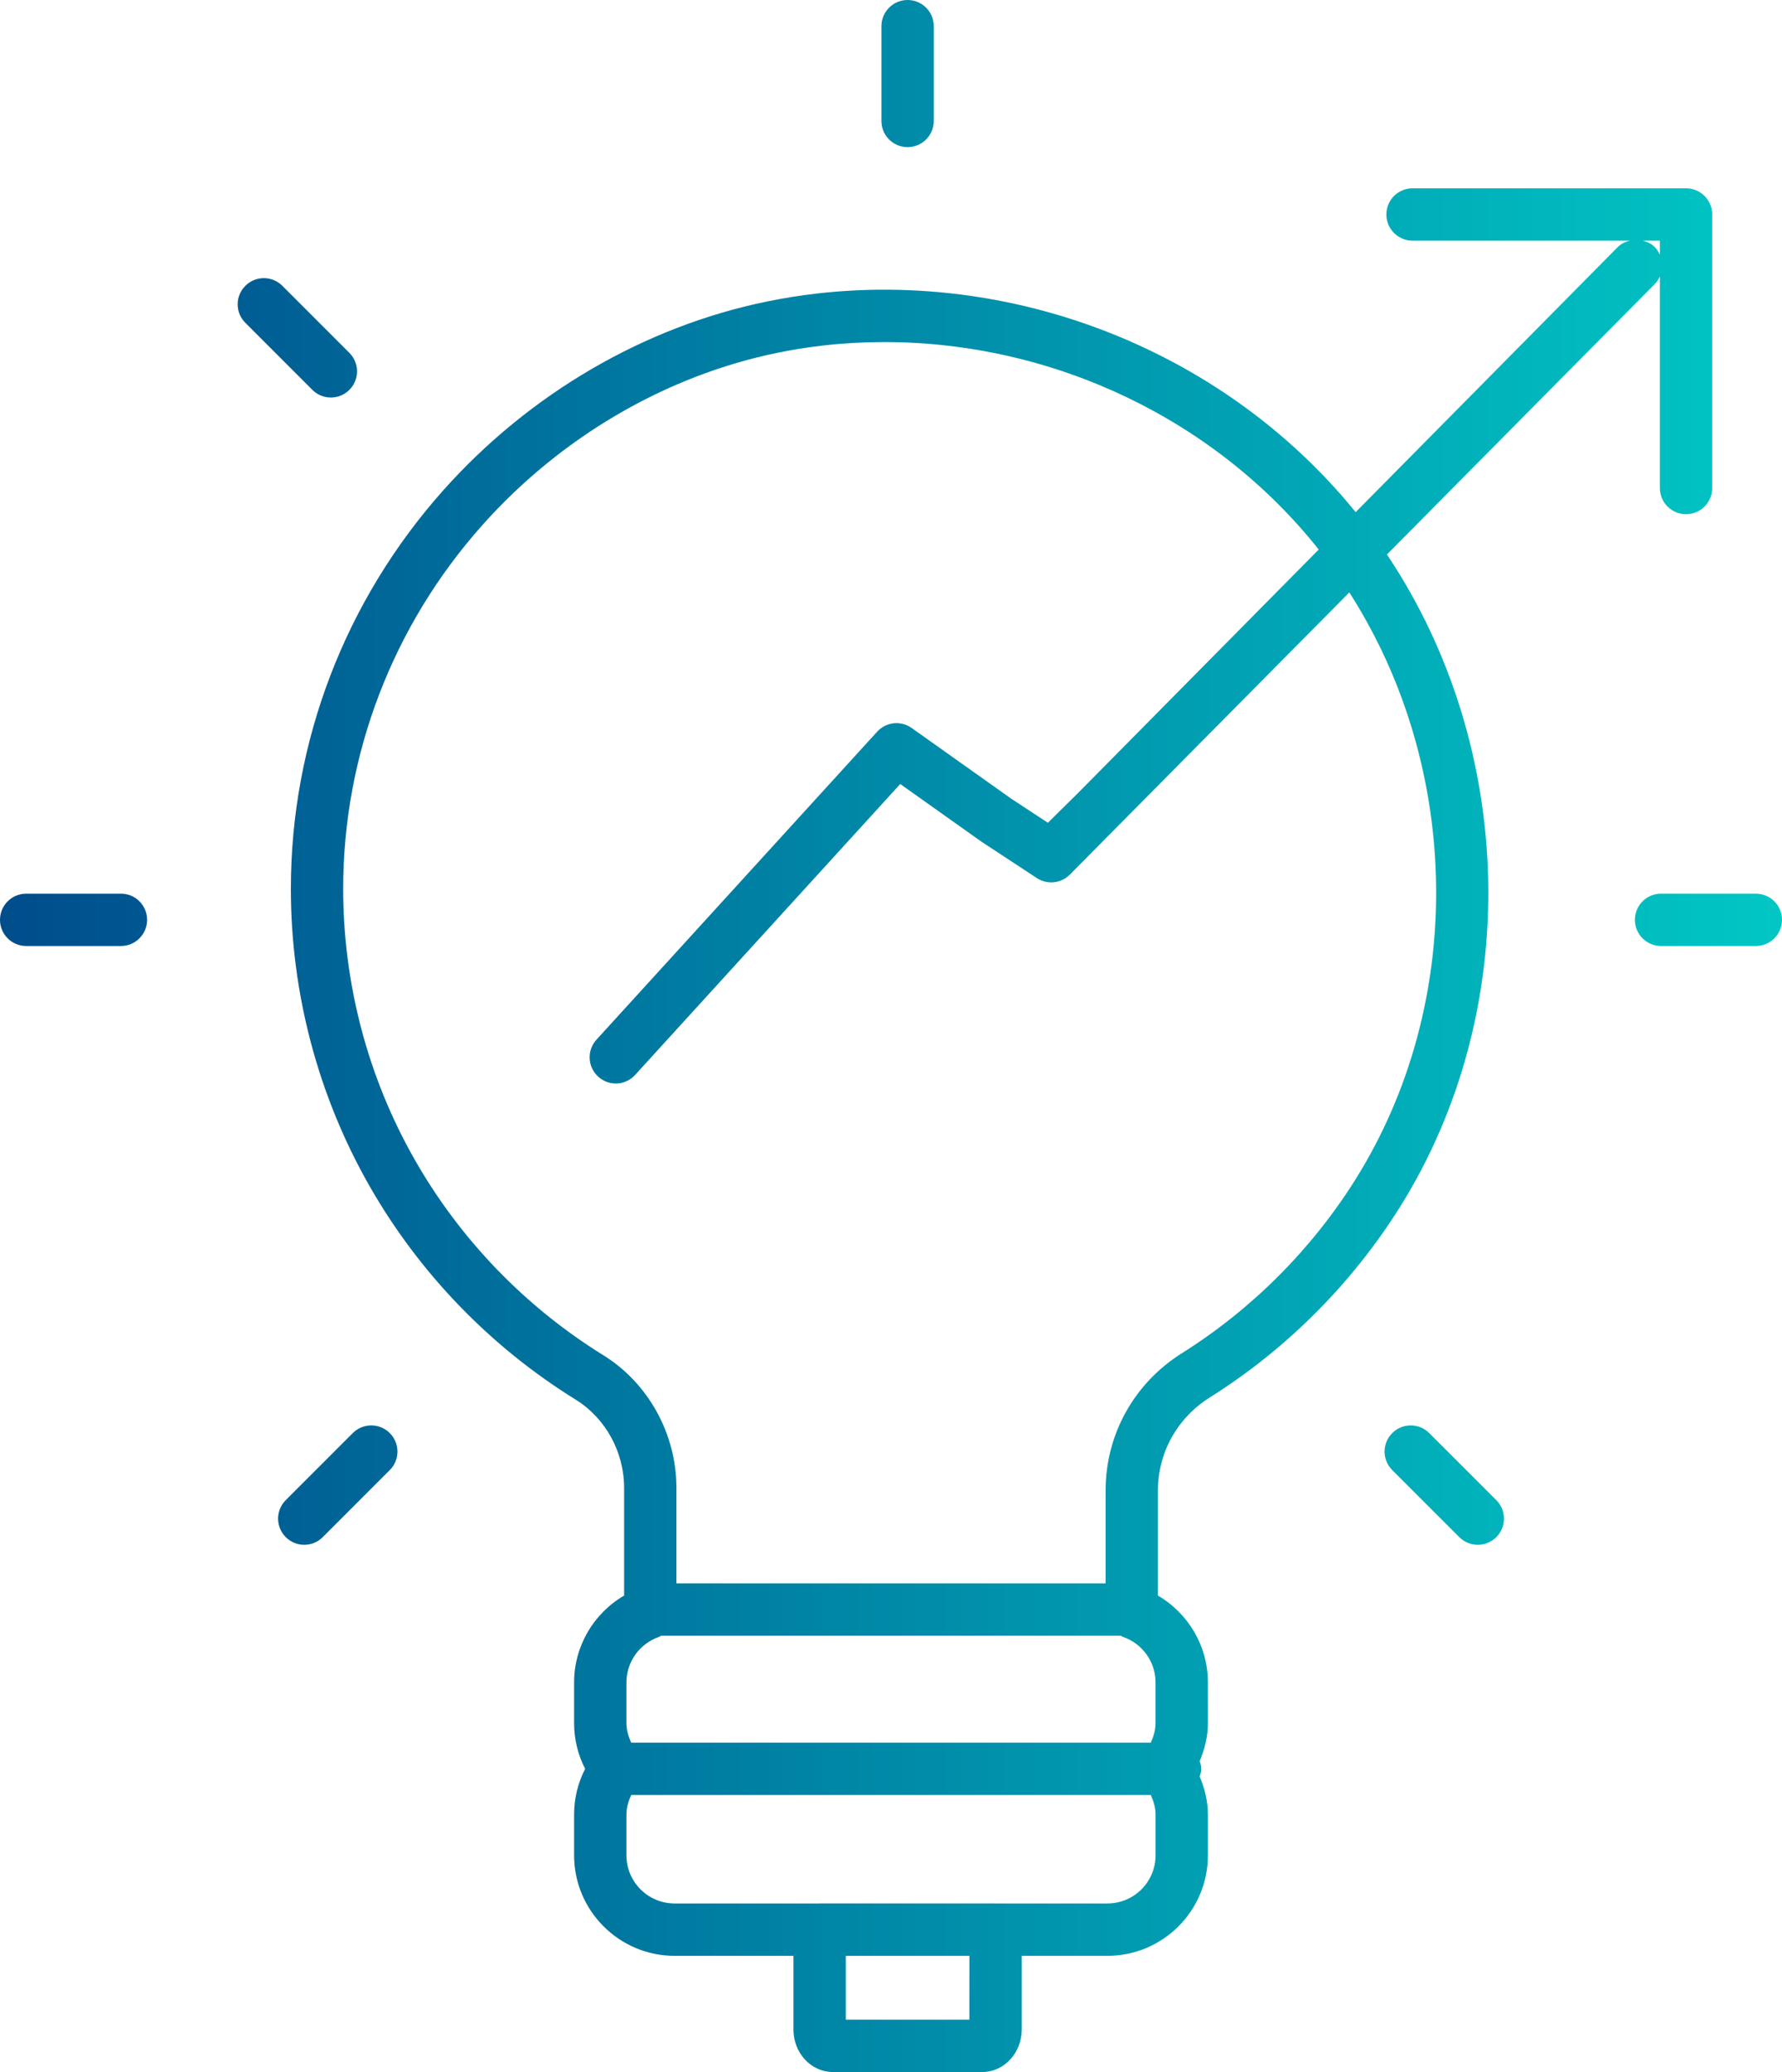 <?xml version="1.0" encoding="utf-8"?>
<!-- Generator: Adobe Illustrator 15.0.0, SVG Export Plug-In . SVG Version: 6.00 Build 0)  -->
<!DOCTYPE svg PUBLIC "-//W3C//DTD SVG 1.1//EN" "http://www.w3.org/Graphics/SVG/1.1/DTD/svg11.dtd">
<svg version="1.1" id="Layer_1" xmlns="http://www.w3.org/2000/svg" xmlns:xlink="http://www.w3.org/1999/xlink" x="0px" y="0px"
	 width="68.116px" height="79.179px" viewBox="0 0 68.116 79.179" enable-background="new 0 0 68.116 79.179" xml:space="preserve">
<g>
	<linearGradient id="SVGID_1_" gradientUnits="userSpaceOnUse" x1="4.882813e-004" y1="35.15" x2="67.788" y2="35.15">
		<stop  offset="0" style="stop-color:#004D8C"/>
		<stop  offset="1" style="stop-color:#01C6C4"/>
	</linearGradient>
	<path fill="url(#SVGID_1_)" d="M4.624,34.15H1c-0.552,0-1,0.448-1,1s0.448,1,1,1h3.623c0.552,0,1-0.448,1-1
		S5.176,34.15,4.624,34.15z"/>
	<linearGradient id="SVGID_2_" gradientUnits="userSpaceOnUse" x1="0" y1="35.15" x2="67.787" y2="35.15">
		<stop  offset="0" style="stop-color:#004D8C"/>
		<stop  offset="1" style="stop-color:#01C6C4"/>
	</linearGradient>
	<path fill="url(#SVGID_2_)" d="M67.116,34.15h-3.623c-0.553,0-1,0.448-1,1s0.447,1,1,1h3.623c0.553,0,1-0.448,1-1
		S67.669,34.15,67.116,34.15z"/>
	<linearGradient id="SVGID_3_" gradientUnits="userSpaceOnUse" x1="0" y1="56.751" x2="67.787" y2="56.751">
		<stop  offset="0" style="stop-color:#004D8C"/>
		<stop  offset="1" style="stop-color:#01C6C4"/>
	</linearGradient>
	<path fill="url(#SVGID_3_)" d="M13.485,54.763l-2.562,2.562c-0.391,0.391-0.391,1.023,0,1.414c0.195,0.195,0.451,0.293,0.707,0.293
		s0.512-0.098,0.707-0.293l2.562-2.562c0.391-0.391,0.391-1.023,0-1.414S13.876,54.372,13.485,54.763z"/>
	<linearGradient id="SVGID_4_" gradientUnits="userSpaceOnUse" x1="0" y1="2.812" x2="67.787" y2="2.812">
		<stop  offset="0" style="stop-color:#004D8C"/>
		<stop  offset="1" style="stop-color:#01C6C4"/>
	</linearGradient>
	<path fill="url(#SVGID_4_)" d="M34.692,5.623c0.553,0,1-0.448,1-1V1c0-0.552-0.447-1-1-1s-1,0.448-1,1v3.623
		C33.692,5.175,34.14,5.623,34.692,5.623z"/>
	<linearGradient id="SVGID_5_" gradientUnits="userSpaceOnUse" x1="0" y1="56.751" x2="67.787" y2="56.751">
		<stop  offset="0" style="stop-color:#004D8C"/>
		<stop  offset="1" style="stop-color:#01C6C4"/>
	</linearGradient>
	<path fill="url(#SVGID_5_)" d="M54.632,54.763c-0.391-0.391-1.023-0.391-1.414,0s-0.391,1.023,0,1.414l2.563,2.562
		c0.195,0.195,0.451,0.293,0.707,0.293s0.512-0.098,0.707-0.293c0.391-0.391,0.391-1.023,0-1.414L54.632,54.763z"/>
	<linearGradient id="SVGID_6_" gradientUnits="userSpaceOnUse" x1="0" y1="12.91" x2="67.787" y2="12.91">
		<stop  offset="0" style="stop-color:#004D8C"/>
		<stop  offset="1" style="stop-color:#01C6C4"/>
	</linearGradient>
	<path fill="url(#SVGID_6_)" d="M12.647,15.191c0.256,0,0.512-0.098,0.707-0.293c0.391-0.391,0.391-1.023,0-1.414l-2.562-2.562
		c-0.391-0.391-1.023-0.391-1.414,0s-0.391,1.023,0,1.414l2.562,2.562C12.136,15.094,12.392,15.191,12.647,15.191z"/>
	<linearGradient id="SVGID_7_" gradientUnits="userSpaceOnUse" x1="0" y1="43.188" x2="67.787" y2="43.188">
		<stop  offset="0" style="stop-color:#004D8C"/>
		<stop  offset="1" style="stop-color:#01C6C4"/>
	</linearGradient>
	<path fill="url(#SVGID_7_)" d="M53.015,21.189l10.241-10.338c0.086-0.086,0.145-0.188,0.192-0.293v8.092c0,0.552,0.447,1,1,1
		s1-0.448,1-1V8.196c0-0.552-0.447-1-1-1H53.993c-0.553,0-1,0.448-1,1s0.447,1,1,1H62.3c-0.17,0.043-0.334,0.115-0.466,0.249
		L51.819,19.571c-4.323-5.328-11.02-8.501-18.025-8.501c-0.845,0-1.696,0.048-2.529,0.142c-0.645,0.073-1.295,0.176-1.933,0.306
		c-4.688,0.958-9.084,3.518-12.38,7.209c-3.762,4.217-5.834,9.627-5.834,15.236c0,3.978,1.036,7.897,2.994,11.337
		c1.897,3.333,4.625,6.162,7.888,8.182c1.145,0.708,1.856,2.001,1.856,3.374v4.117c-1.167,0.679-1.911,1.936-1.911,3.317v1.557
		c0,0.616,0.145,1.21,0.422,1.747c-0.278,0.539-0.422,1.132-0.422,1.748v1.557c0,2.117,1.723,3.84,3.84,3.84h4.545v2.823
		c0,0.892,0.675,1.617,1.505,1.617h5.715c0.827,0,1.502-0.725,1.505-1.617v-2.823h3.276c2.117,0,3.84-1.723,3.84-3.84v-1.557
		c0-0.509-0.122-0.994-0.313-1.454c0.03-0.095,0.06-0.189,0.06-0.294s-0.029-0.199-0.06-0.294c0.19-0.459,0.313-0.944,0.313-1.453
		V64.29c0-1.381-0.744-2.638-1.91-3.317v-4.017c0-1.446,0.74-2.774,1.98-3.553c2.914-1.83,5.422-4.336,7.253-7.249
		C58.222,38.633,57.967,28.584,53.015,21.189z M63.448,9.196v0.539c-0.049-0.107-0.111-0.21-0.2-0.298
		c-0.131-0.129-0.29-0.199-0.456-0.241H63.448z M23.945,65.847V64.29c0-0.781,0.499-1.479,1.24-1.737
		c0.032-0.011,0.058-0.033,0.088-0.047h17.57c0.03,0.014,0.056,0.036,0.088,0.047c0.741,0.259,1.239,0.956,1.239,1.737v1.557
		c0,0.264-0.075,0.512-0.183,0.747h-19.86C24.02,66.357,23.945,66.11,23.945,65.847z M37.054,77.179H32.33v-2.44h4.725
		L37.054,77.179z M44.171,70.898c0,1.015-0.825,1.84-1.84,1.84H38.06c-0.002,0-0.003-0.001-0.005-0.001H31.33
		c-0.002,0-0.003,0.001-0.005,0.001h-5.54c-1.015,0-1.84-0.825-1.84-1.84v-1.557c0-0.264,0.075-0.512,0.183-0.748h19.86
		c0.107,0.236,0.183,0.484,0.183,0.748V70.898z M45.178,51.71c-1.826,1.146-2.917,3.106-2.917,5.246v3.55H25.856v-3.65
		c0-2.061-1.075-4.006-2.804-5.075c-2.979-1.844-5.47-4.427-7.202-7.471c-1.788-3.138-2.732-6.715-2.732-10.347
		c0-5.117,1.892-10.055,5.326-13.904c3.01-3.371,7.019-5.708,11.288-6.581c0.58-0.118,1.172-0.212,1.758-0.278
		c0.759-0.086,1.534-0.129,2.304-0.129c6.481,0,12.671,2.962,16.613,7.929l-9.179,9.282l-1.173,1.159l-1.405-0.923l-3.803-2.7
		c-0.412-0.292-0.978-0.232-1.318,0.142L22.8,39.729c-0.372,0.408-0.343,1.041,0.065,1.413c0.192,0.175,0.433,0.262,0.673,0.262
		c0.271,0,0.542-0.11,0.739-0.327L34.411,29.96l3.111,2.208l2.112,1.387c0.393,0.258,0.915,0.208,1.252-0.125l10.691-10.792
		c4.308,6.718,4.464,15.702,0.223,22.451C50.129,47.75,47.839,50.039,45.178,51.71z"/>
</g>
</svg>
